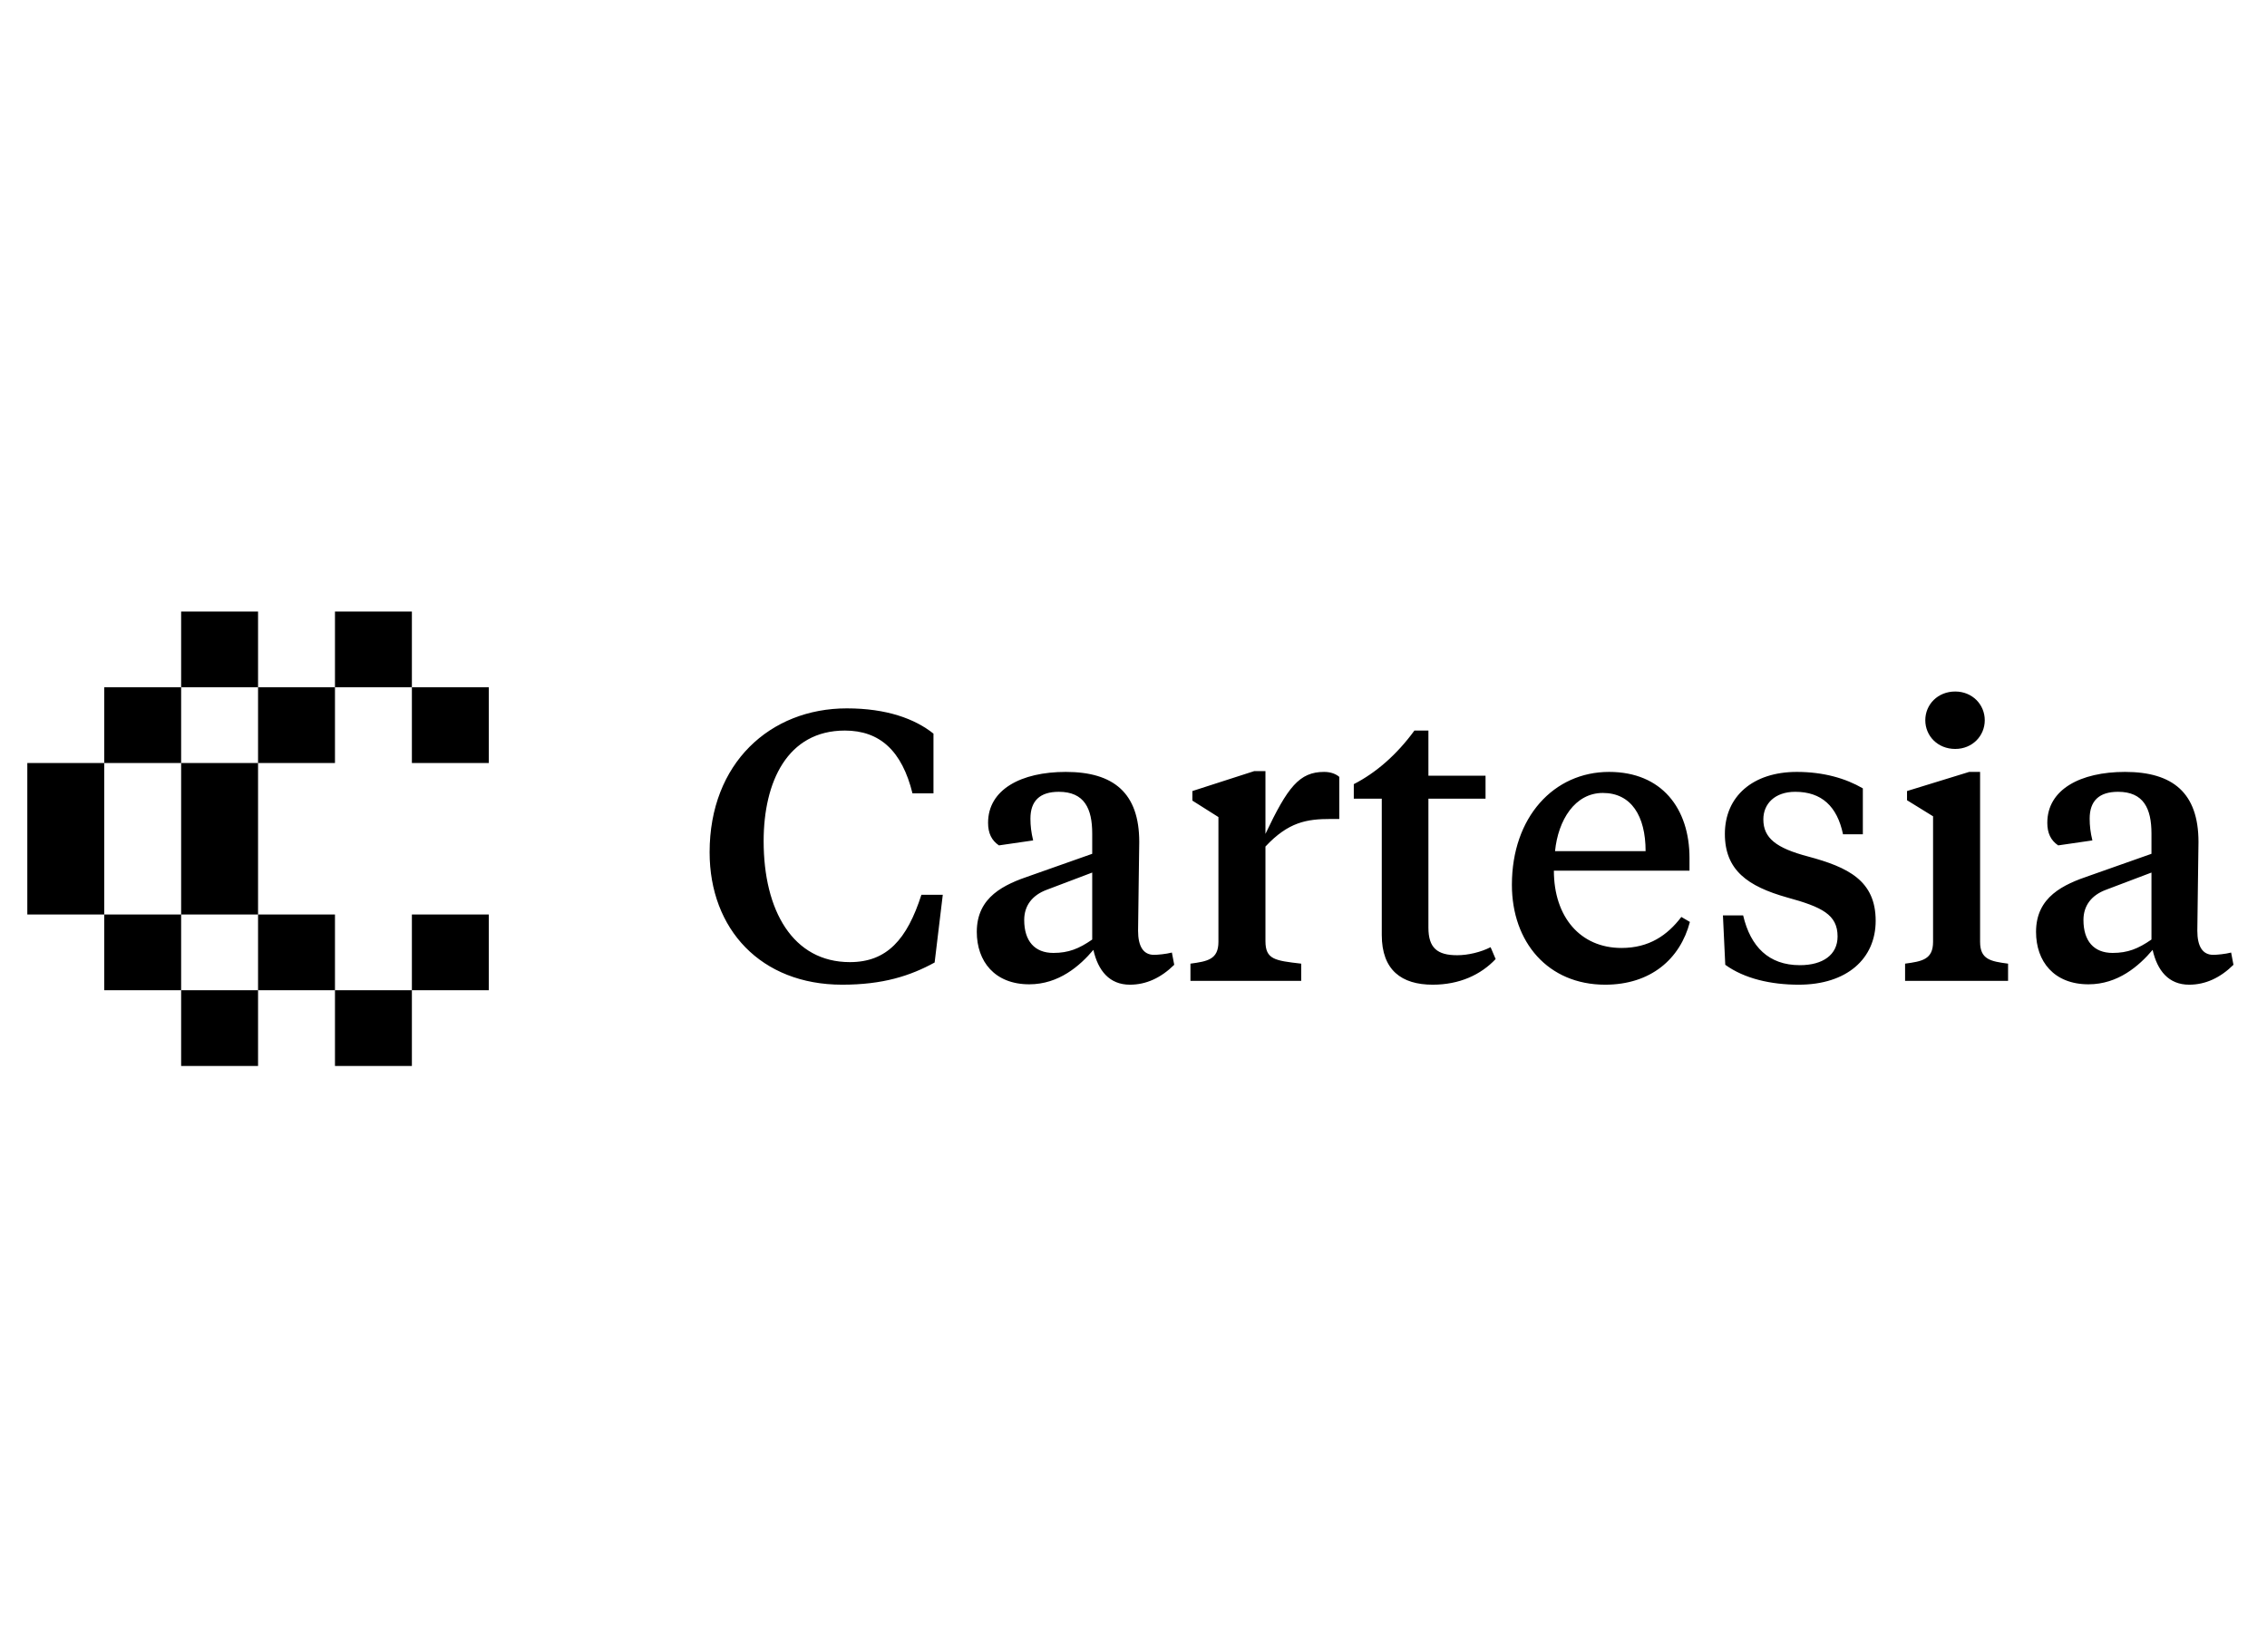 <svg width="166" height="121" viewBox="0 0 166 121" fill="none" xmlns="http://www.w3.org/2000/svg">
<g clip-path="url(#clip0_9080_4514)">
<path d="M13.264 44.783H18.896V50.33H13.264V44.783ZM24.528 44.783H30.16V50.33H24.528V44.783ZM7.632 50.33H13.264V55.877H7.632V50.33ZM18.896 50.33H24.528V55.877H18.896V50.33ZM30.16 50.33H35.792V55.877H30.16V50.33ZM2 55.877H7.632V61.425H2V55.877ZM13.264 55.877H18.896V61.425H13.264V55.877ZM2 61.425H7.632V66.972H2V61.425ZM13.264 61.425H18.896V66.972H13.264V61.425ZM7.632 66.972H13.264V72.519H7.632V66.972ZM18.896 66.972H24.528V72.519H18.896V66.972ZM30.16 66.972H35.792V72.519H30.16V66.972ZM13.264 72.519H18.896V78.066H13.264V72.519ZM24.528 72.519H30.16V78.066H24.528V72.519Z" fill="black"/>
</g>
<g clip-path="url(#clip1_9080_4514)">
<path d="M62.234 70.459C64.938 70.459 66.417 68.805 67.47 65.526H69.035L68.438 70.487C66.645 71.468 64.653 72.112 61.665 72.112C55.718 72.112 51.961 68.048 51.961 62.414C51.961 55.884 56.401 51.876 62.007 51.876C64.909 51.876 66.987 52.633 68.353 53.726V58.098H66.816C66.047 54.987 64.425 53.501 61.864 53.501C57.653 53.501 55.917 57.257 55.917 61.602C55.917 66.675 58.051 70.459 62.234 70.459ZM77.132 69.786C78.241 69.786 79.01 69.478 79.977 68.805V63.9L76.648 65.161C75.595 65.554 74.997 66.31 74.997 67.376C74.997 68.917 75.766 69.786 77.132 69.786ZM83.421 61.658C83.421 62.33 83.335 67.291 83.335 68.16C83.335 69.281 83.705 69.926 84.502 69.926C84.758 69.926 85.384 69.87 85.811 69.758L85.982 70.655C85.014 71.608 83.933 72.112 82.738 72.112C81.229 72.112 80.404 71.075 80.063 69.562C79.067 70.739 77.53 72.084 75.367 72.084C72.835 72.084 71.525 70.403 71.525 68.244C71.525 65.666 73.546 64.769 75.453 64.124L79.977 62.527V61.041C79.977 59.219 79.408 57.986 77.53 57.986C76.135 57.986 75.453 58.659 75.453 59.948C75.453 60.48 75.51 60.957 75.652 61.546L73.147 61.91C72.607 61.546 72.351 61.013 72.351 60.256C72.351 57.818 74.77 56.529 78.042 56.529C81.542 56.529 83.421 58.07 83.421 61.658ZM92.662 56.472V61.069C94.284 57.65 95.138 56.529 96.959 56.529C97.472 56.529 97.841 56.697 98.069 56.893V59.976H97.443C95.679 59.976 94.341 60.2 92.662 61.994V68.917C92.662 70.263 93.345 70.347 95.28 70.571V71.832H87.17V70.571C88.422 70.403 89.219 70.263 89.219 68.973V59.836L87.312 58.631V57.93L91.837 56.472H92.662ZM104.595 53.501V56.809H108.778V58.49H104.595V67.936C104.595 69.422 105.249 69.954 106.7 69.954C107.497 69.954 108.436 69.73 109.148 69.365L109.518 70.234C108.436 71.384 106.871 72.112 104.908 72.112C102.631 72.112 101.18 71.047 101.18 68.469V58.49H99.131V57.425C100.724 56.612 102.261 55.295 103.57 53.501H104.595ZM117.823 56.529C121.693 56.529 123.713 59.219 123.713 62.835V63.76H113.782C113.782 67.151 115.717 69.422 118.733 69.422C120.754 69.422 122.091 68.497 123.116 67.151L123.742 67.516C123.03 70.234 120.867 72.112 117.538 72.112C113.355 72.112 110.708 69.001 110.708 64.797C110.708 59.836 113.782 56.529 117.823 56.529ZM117.367 58.07C115.318 58.07 114.095 60.06 113.867 62.33H120.498C120.498 59.752 119.445 58.07 117.367 58.07ZM131.71 72.112C129.661 72.112 127.726 71.664 126.332 70.655L126.161 67.039H127.641C128.181 69.338 129.519 70.683 131.795 70.683C133.474 70.683 134.556 69.926 134.556 68.581C134.556 66.983 133.418 66.422 130.856 65.722C127.982 64.909 126.303 63.732 126.303 61.069C126.303 58.322 128.352 56.529 131.568 56.529C133.531 56.529 135.153 57.005 136.406 57.734V61.097H134.954C134.527 59.051 133.389 57.986 131.454 57.986C129.974 57.986 129.12 58.855 129.12 60.004C129.12 61.377 130.06 62.106 132.393 62.723C135.324 63.508 137.345 64.489 137.345 67.432C137.345 70.206 135.239 72.112 131.71 72.112ZM144.991 56.529V68.973C144.991 70.263 145.759 70.403 147.04 70.571V71.832H139.499V70.571C140.751 70.403 141.548 70.263 141.548 68.973V59.78L139.641 58.603V57.93L144.194 56.529H144.991ZM143.17 54.847C141.889 54.847 140.979 53.894 140.979 52.745C140.979 51.595 141.889 50.642 143.17 50.642C144.422 50.642 145.333 51.595 145.333 52.745C145.333 53.894 144.422 54.847 143.17 54.847ZM154.694 69.786C155.804 69.786 156.572 69.478 157.54 68.805V63.9L154.21 65.161C153.157 65.554 152.56 66.31 152.56 67.376C152.56 68.917 153.328 69.786 154.694 69.786ZM160.983 61.658C160.983 62.33 160.898 67.291 160.898 68.16C160.898 69.281 161.267 69.926 162.064 69.926C162.32 69.926 162.946 69.87 163.373 69.758L163.544 70.655C162.577 71.608 161.495 72.112 160.3 72.112C158.792 72.112 157.966 71.075 157.625 69.562C156.629 70.739 155.092 72.084 152.93 72.084C150.397 72.084 149.088 70.403 149.088 68.244C149.088 65.666 151.108 64.769 153.015 64.124L157.54 62.527V61.041C157.54 59.219 156.97 57.986 155.092 57.986C153.698 57.986 153.015 58.659 153.015 59.948C153.015 60.48 153.072 60.957 153.214 61.546L150.71 61.91C150.169 61.546 149.913 61.013 149.913 60.256C149.913 57.818 152.332 56.529 155.605 56.529C159.105 56.529 160.983 58.07 160.983 61.658Z" fill="black"/>
</g>
<defs>
<clipPath id="clip0_9080_4514">
<rect width="35.67" height="35.133" fill="white" transform="translate(2 42.934)"/>
</clipPath>
<clipPath id="clip1_9080_4514">
<rect width="112.954" height="22.446" fill="white" transform="translate(51.046 50.253)"/>
</clipPath>
</defs>
</svg>
